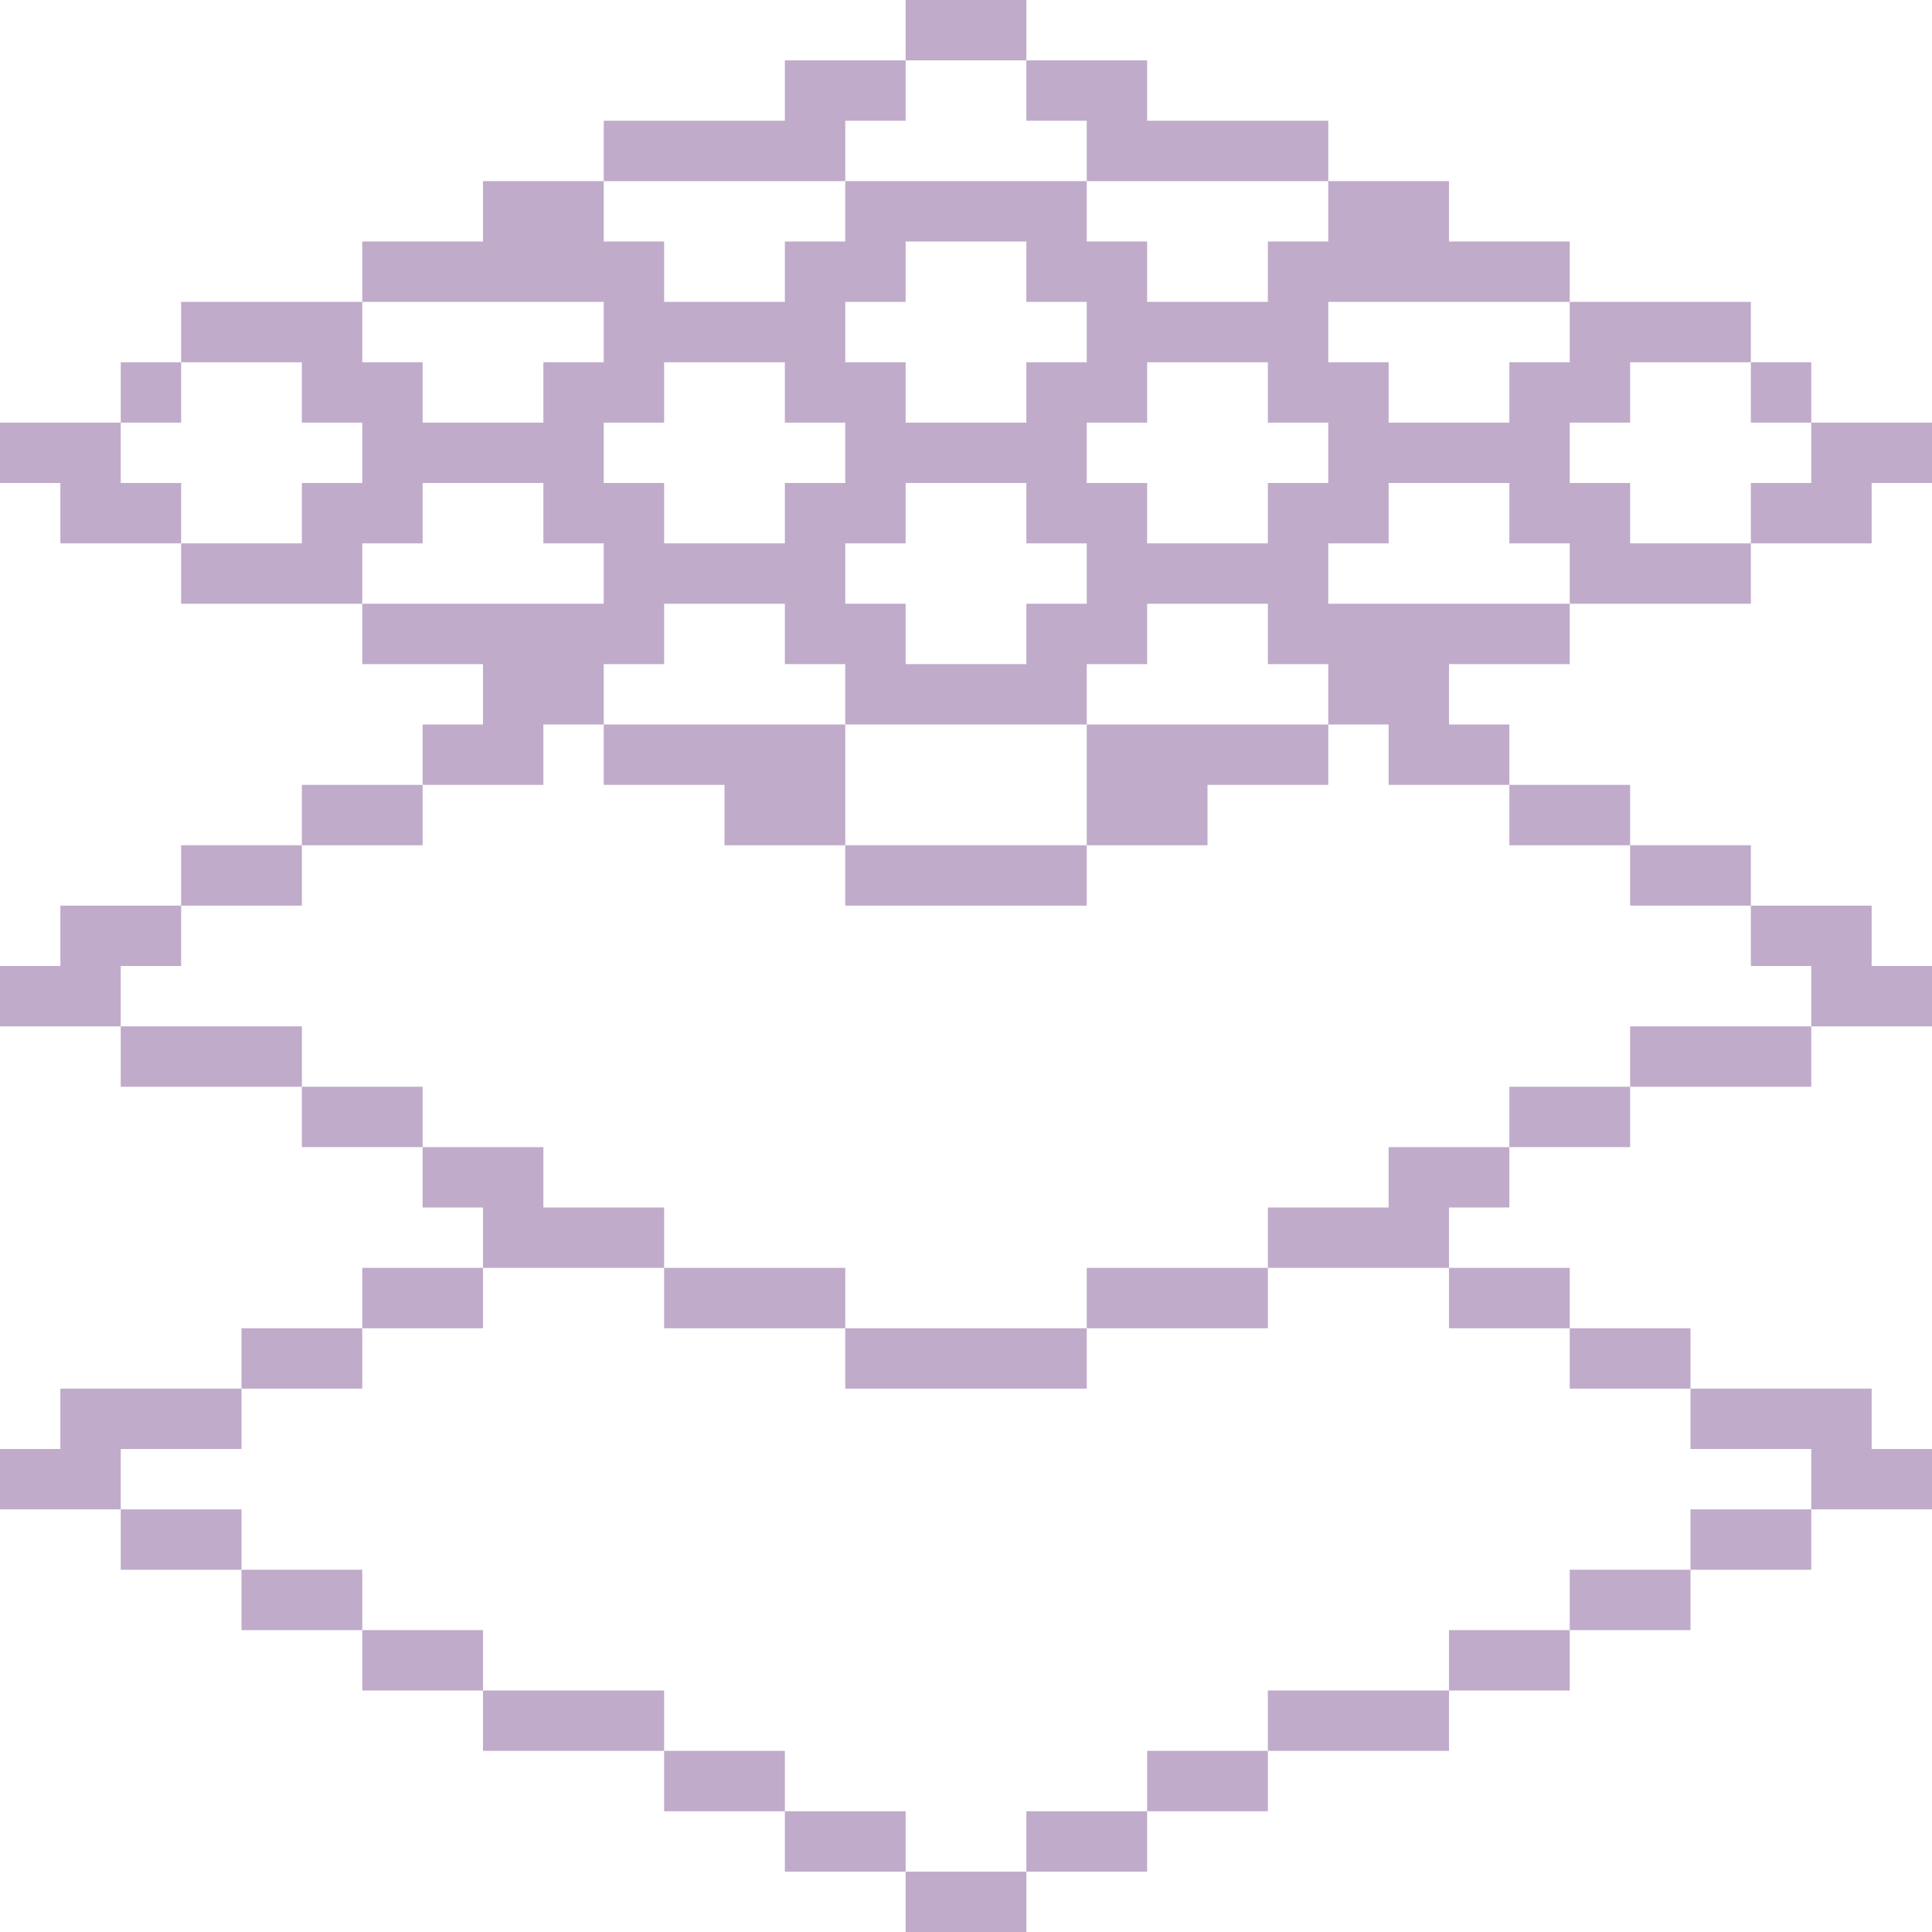 <svg width="640" height="640" viewBox="0 0 640 640" fill="none" xmlns="http://www.w3.org/2000/svg">
<g clip-path="url(#clip0_1303_10883)">
<path fill-rule="evenodd" clip-rule="evenodd" d="M300 0H320H340V20H320H300V0ZM280 60V40H300V20H280H260V40H240H220H200V60H180H160V80H140H120V100H100H80H60V120H40V140H20H0V160H20V180H40H60V200H80H100H120V220H140H160V240H140V260H120H100V280H80H60V300H40H20V320H0V340H20H40V360H60H80H100V380H120H140V400H160V420H140H120V440H100H80V460H60H40H20V480H0V500H20H40V520H60H80V540H100H120V560H140H160V580H180H200H220V600H240H260V620H280H300V640H320H340V620H360H380V600H400H420V580H440H460H480V560H500H520V540H540H560V520H580H600V500H620H640V480H620V460H600H580H560V440H540H520V420H500H480V400H500V380H520H540V360H560H580H600V340H620H640V320H620V300H600H580V280H560H540V260H520H500V240H480V220H500H520V200H540H560H580V180H600H620V160H640V140H620H600V120H580V100H560H540H520V80H500H480V60H460H440V40H420H400H380V20H360H340V40H360V60H340H320H300H280ZM360 60H380H400H420H440V80H420V100H400H380V80H360V60ZM520 100V120H500V140H480H460V120H440V100H460H480H500H520ZM580 120V140H600V160H580V180H560H540V160H520V140H540V120H560H580ZM520 200H500H480H460H440V180H460V160H480H500V180H520V200ZM440 240H460V260H480H500V280H520H540V300H560H580V320H600V340H580H560H540V360H520H500V380H480H460V400H440H420V420H400H380H360V440H340H320H300H280V420H260H240H220V400H200H180V380H160H140V360H120H100V340H80H60H40V320H60V300H80H100V280H120H140V260H160H180V240H200V260H220H240V280H260H280V300H300H320H340H360V280H380H400V260H420H440V240ZM360 240H380H400H420H440V220H420V200H400H380V220H360V240ZM280 240V260V280H300H320H340H360V260V240H340H320H300H280ZM280 240H260H240H220H200V220H220V200H240H260V220H280V240ZM220 420V440H240H260H280V460H300H320H340H360V440H380H400H420V420H440H460H480V440H500H520V460H540H560V480H580H600V500H580H560V520H540H520V540H500H480V560H460H440H420V580H400H380V600H360H340V620H320H300V600H280H260V580H240H220V560H200H180H160V540H140H120V520H100H80V500H60H40V480H60H80V460H100H120V440H140H160V420H180H200H220ZM120 200H140H160H180H200V180H180V160H160H140V180H120V200ZM60 180V160H40V140H60V120H80H100V140H120V160H100V180H80H60ZM120 100V120H140V140H160H180V120H200V100H180H160H140H120ZM280 60V80H260V100H240H220V80H200V60H220H240H260H280ZM440 140V160H420V180H400H380V160H360V140H380V120H400H420V140H440ZM320 160H340V180H360V200H340V220H320H300V200H280V180H300V160H320ZM280 140V160H260V180H240H220V160H200V140H220V120H240H260V140H280ZM340 140H320H300V120H280V100H300V80H320H340V100H360V120H340V140Z" fill="#C0ABCA"/>
</g>
<defs>
<clipPath id="clip0_1303_10883">
<rect width="640" height="640" fill="white"/>
</clipPath>
</defs>
</svg>
